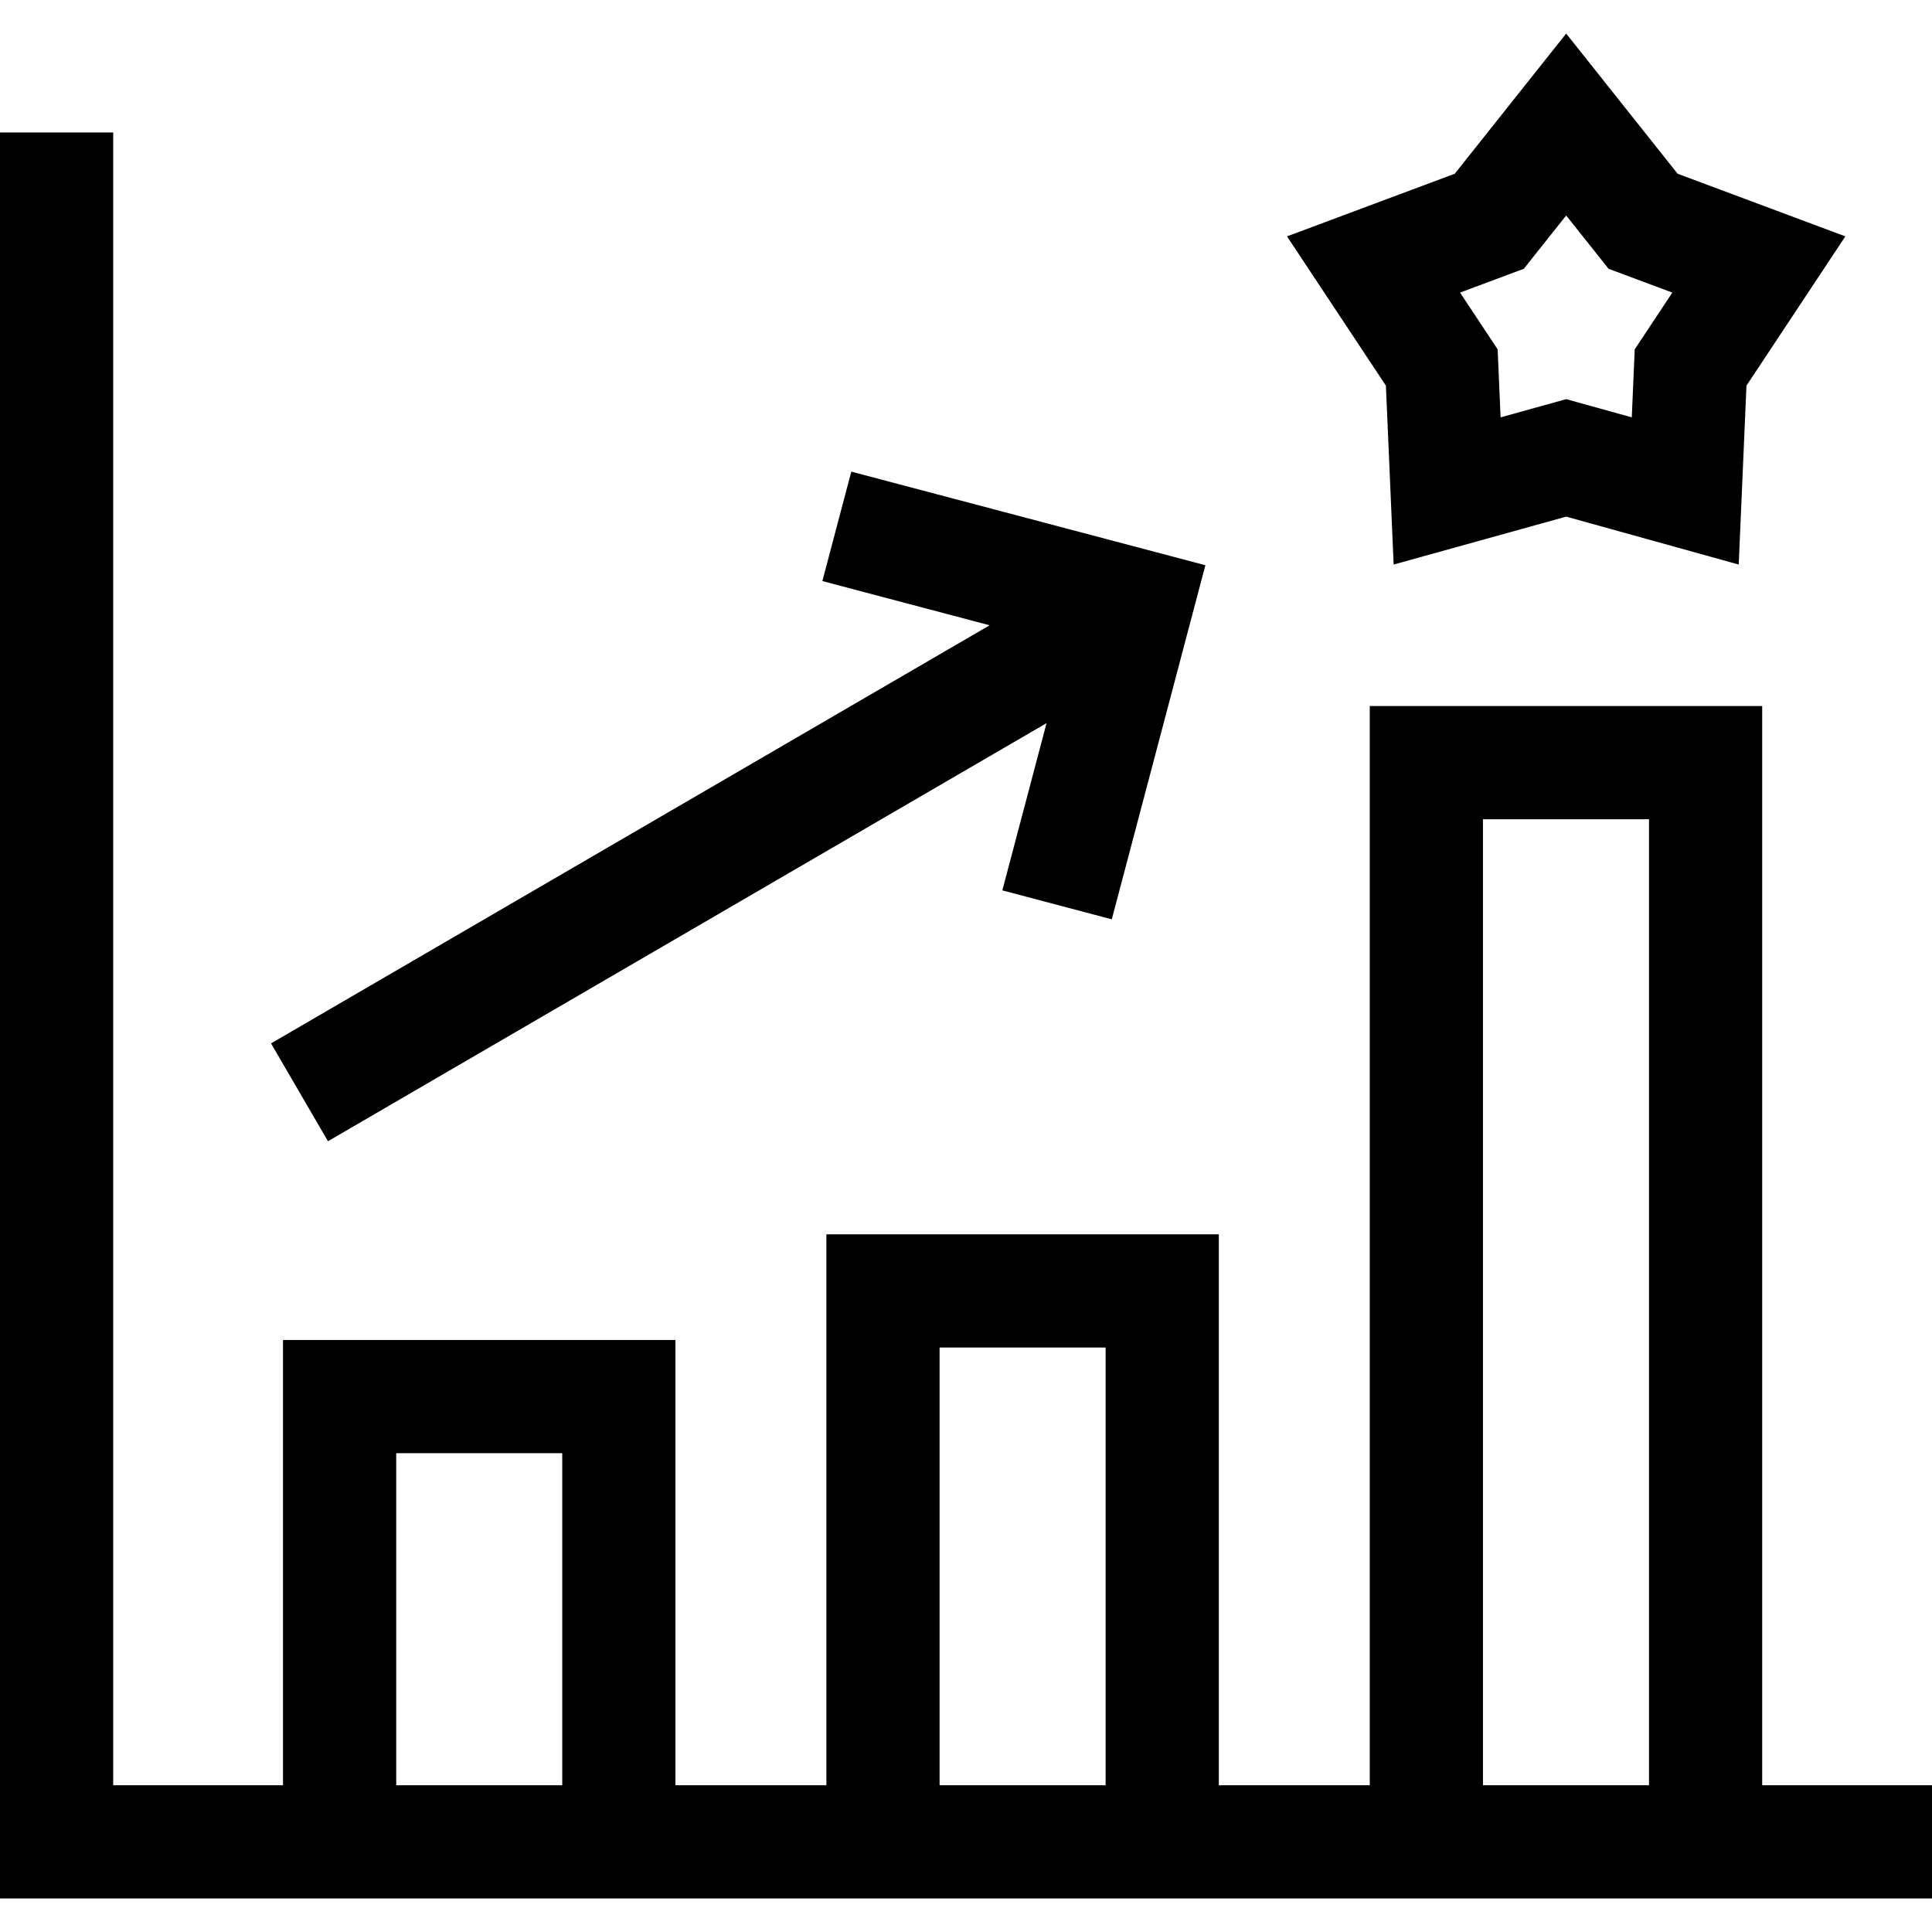 <svg xmlns="http://www.w3.org/2000/svg" id="Capa_1" height="512" viewBox="0 0 512 512" width="512"><g><path d="m467 473.109v-286h-104v286h-40v-146h-104v146h-40v-118h-104v118h-45v-438h-30v468h512v-30zm-74-256h44v256h-44zm-144 140h44v116h-44zm-144 28h44v88h-44z"></path><path d="m86.916 302.438 190.431-110.802-11.717 44.323 29.004 7.668 24.805-93.836-93.836-24.806-7.667 29.004 44.324 11.717-190.431 110.802z"></path><path d="m369.331 149.612 45.724-12.699 45.724 12.7 2.051-47.411 26.207-39.562-44.456-16.6-29.526-37.149-29.527 37.149-44.456 16.601 26.208 39.562zm34.498-78.383 11.226-14.124 11.226 14.124 16.901 6.312-9.963 15.04-.78 18.024-17.383-4.827-17.383 4.828-.78-18.025-9.963-15.04z"></path></g></svg>